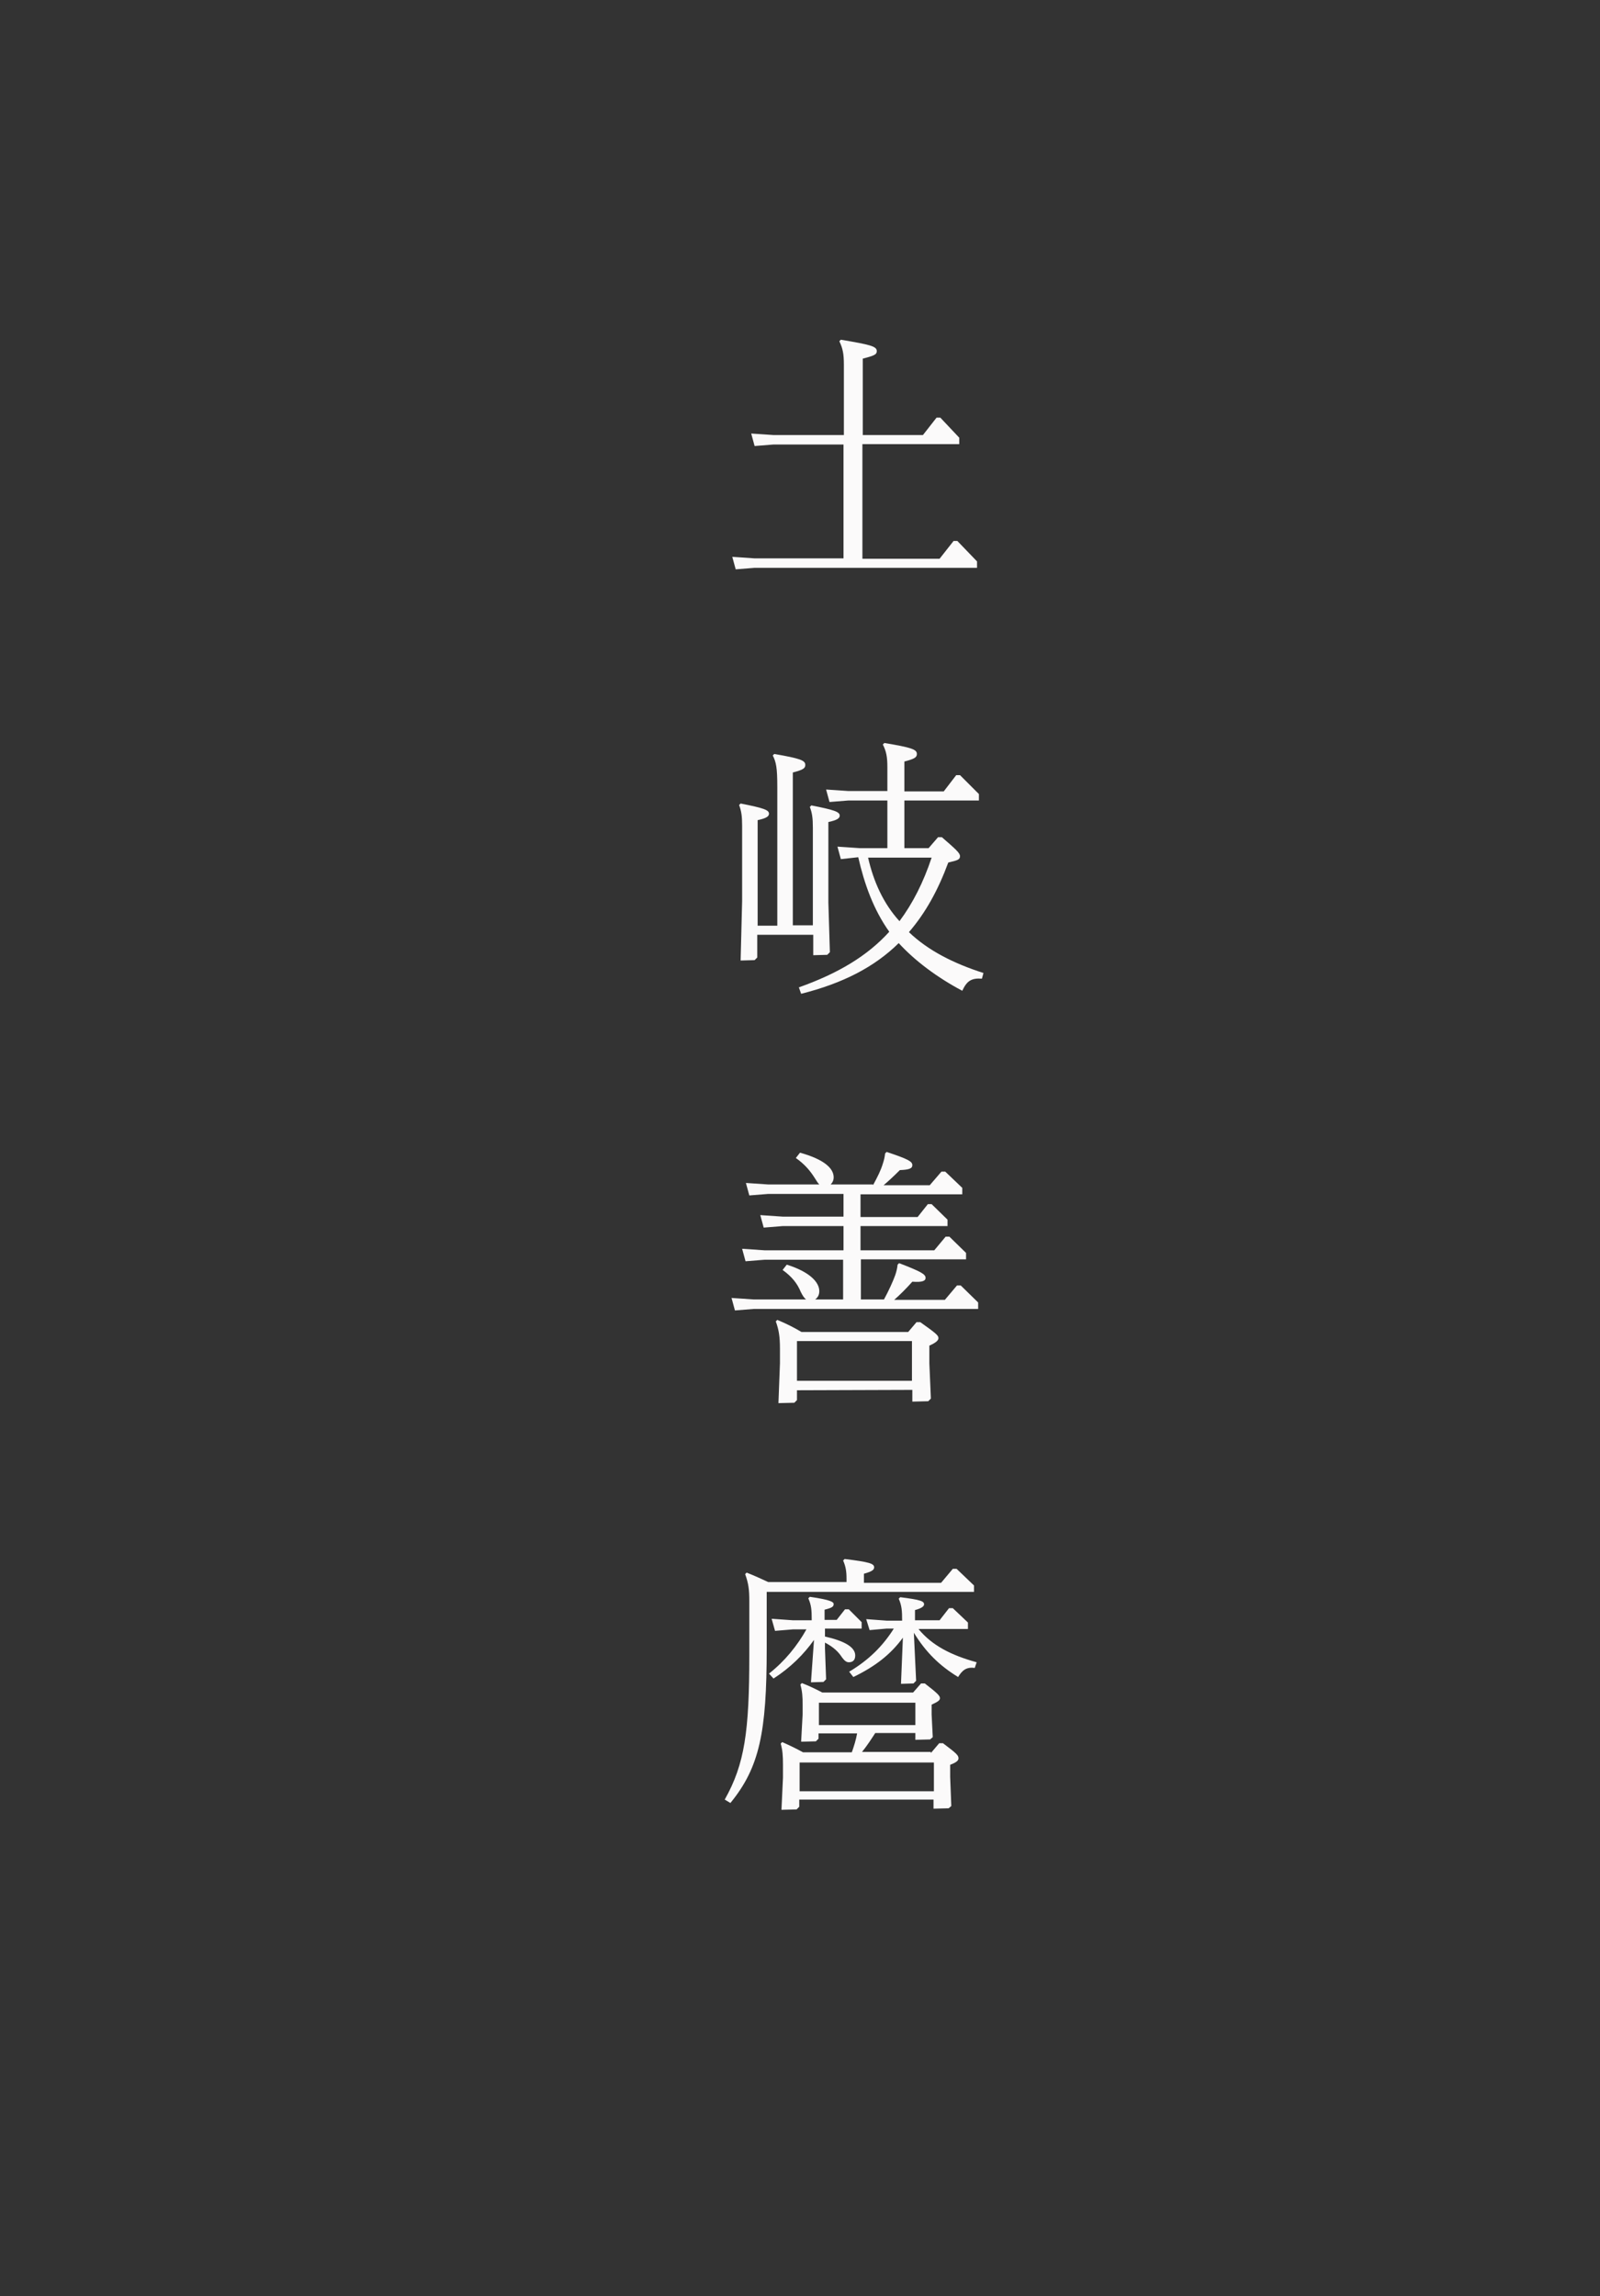 <?xml version="1.0" encoding="utf-8"?>
<!-- Generator: Adobe Illustrator 24.1.1, SVG Export Plug-In . SVG Version: 6.00 Build 0)  -->
<svg version="1.1" id="レイヤー_1" xmlns="http://www.w3.org/2000/svg" xmlns:xlink="http://www.w3.org/1999/xlink" x="0px"
	 y="0px" width="423px" height="607px" viewBox="0 0 423 607" style="enable-background:new 0 0 423 607;" xml:space="preserve">
<rect x="0" y="0" width="423" height="607" fill="#333333" stroke="none"/>
<style type="text/css">
	.st0{enable-background:new    ;}
	.st1{fill:#FBFAFA;}
</style>
<g id="土岐善麿">
	<g class="st0">
		<path class="st1" d="M223.1,117.5h-18.6l-5,0.4l-0.9-3.3l5.9,0.4h18.6V96.4c0-2.9-0.3-4.3-1.2-6.2l0.4-0.4c7.6,1.3,9.5,1.7,9.5,3
			c0,0.9-0.6,1.2-3.7,2V115H244l3.6-4.6h1l5,5.3v1.7H228v30.3h20.4l3.7-4.7h1l5.2,5.4v1.7h-58.8l-5,0.4l-0.9-3.3l5.9,0.4H223v-30.1
			H223.1z"/>
		<path class="st1" d="M205.5,244.5v-36.4c0-5.2-0.3-6.6-1.2-8.4l0.4-0.4c6.9,1.2,8.2,1.7,8.2,2.9c0,0.9-0.6,1.3-3.3,2v40.4h5.3
			v-25.8c0-2.6-0.2-3.9-0.8-5.5l0.4-0.4c6.1,1.2,7.5,1.7,7.5,2.7c0,0.7-0.7,1.2-3,1.7v21.3l0.4,13.1l-0.7,0.7l-3.7,0.1v-5.4h-14.8v6
			l-0.7,0.7l-3.7,0.1l0.4-15.7v-19.9c0-2.6-0.2-3.9-0.8-5.5l0.4-0.4c6.1,1.2,7.5,1.7,7.5,2.7c0,0.7-0.7,1.2-3,1.7v27.9h5.2V244.5z
			 M222.3,227.1l-0.9-3.3l5.9,0.4h7.3v-12.6h-10.3l-5,0.4l-0.9-3.3l5.9,0.4h10.3v-6.3c0-2.8-0.3-4.2-1.2-6l0.4-0.4
			c7.2,1.2,8.6,1.7,8.6,2.9c0,0.9-0.6,1.3-3.3,2v7.9h10.4l3.3-4.3h1l5,5v1.7h-19.7v12.6h6.4l2.5-2.9h1c3.7,3.2,4.8,4.2,4.8,5
			c0,0.9-0.5,1.1-3.1,1.7c-2.7,7.3-6,13.3-10.4,18.4c5.1,4.9,11.9,8.3,19.7,10.8l-0.4,1.5c-2.8-0.2-4,0.6-5.2,3.2
			c-6.6-3.5-12.5-7.9-16.8-12.6c-6.4,6.3-14.7,10.6-25.8,13.4l-0.6-1.7c10.4-3.7,18.1-8.3,23.9-14.7c-4.2-5.9-6.6-12.7-8.2-19.7
			L222.3,227.1z M229.5,226.7c1.4,6.2,4,12.1,8.3,16.8c3.5-4.7,6.3-10.2,8.5-16.8H229.5z"/>
		<path class="st1" d="M230.8,313.3c1.2-2.2,2.1-4,2.6-5.7c0.3-0.9,0.5-1.7,0.6-2.7l0.4-0.4c5.7,1.9,6.8,2.5,6.8,3.5
			c0,0.9-0.9,1.2-3.3,1.3c-1.7,1.7-3,2.9-4.3,4h12.2l3.1-3.6h1l4.5,4.3v1.7h-26.9v6h15.1l2.7-3.4h1l4.2,4.1v1.7h-23v6.4H247l3-3.6h1
			l4.4,4.3v1.7h-27.8v10.6h6.1c1.2-2.2,2.4-4.8,3-6.5c0.3-0.9,0.5-1.7,0.6-2.7l0.4-0.4c5.7,2.2,7,2.9,7,3.9c0,0.8-0.9,1.2-3.5,1
			c-1.7,1.9-3.3,3.5-4.8,4.8h13.4l3.2-3.8h1l4.6,4.5v1.7h-59.3l-5,0.4l-0.9-3.3l5.9,0.4h13.8c-0.5-0.4-0.9-1-1.4-2
			c-0.9-2.2-2.3-4-4.8-5.8l1.1-1.4c5.8,1.8,8.6,4.5,8.6,7c0,1-0.4,1.7-1.1,2.2h7.4V333h-20.8l-5,0.4l-0.9-3.3l5.9,0.4H223v-6.4
			h-16.1l-5,0.4l-0.9-3.3l5.9,0.4H223v-6h-19.9l-5,0.4l-0.9-3.3l5.9,0.4h13.5c-0.4-0.4-0.7-0.9-1.2-1.7c-1.2-1.9-2.6-3.6-5-5.3
			l1.1-1.4c6.5,1.8,8.9,4.2,8.9,6.5c0,0.8-0.3,1.4-0.8,1.9h11.2V313.3z M210.7,367.5v2.6l-0.7,0.7l-4.2,0.1l0.4-10.5v-3.9
			c0-3.2-0.3-5-1.1-7.2l0.4-0.4c2.4,1,4.4,2,6.4,3.2h28.2l2.2-2.6h1c4.1,2.9,4.8,3.5,4.8,4.2c0,0.6-0.6,1.2-2.4,2v4.7l0.4,9.3
			l-0.7,0.7l-4.2,0.1v-3.1L210.7,367.5L210.7,367.5z M241.1,354.5h-30.4V365h30.4V354.5z"/>
		<path class="st1" d="M223.8,417.3c0-1.9-0.2-3.2-0.9-4.8l0.4-0.4c6.5,0.8,7.8,1.2,7.8,2.2c0,0.7-0.6,1.1-2.7,1.7v2.4h20.4l3.1-3.7
			h1l4.6,4.4v1.7h-54.8v15c0,22.1-1.9,31.4-9.6,40.8l-1.5-0.9c5.3-9.4,6.5-18.1,6.5-38.2v-14.3c0-3-0.2-4.6-1.1-7.1l0.4-0.4
			c2,0.8,3.8,1.6,5.7,2.5h20.7L223.8,417.3L223.8,417.3z M215.2,433.5c-2.7,3.8-6.2,7.3-10.7,10.2l-1.2-1.3
			c4.2-3.3,7.5-7.4,9.9-11.7h-3.5l-4.8,0.4l-0.9-3.2l5.6,0.4h5c0-2.7-0.1-4-0.9-5.8l0.4-0.4c5.6,0.8,6.3,1.4,6.3,1.9
			c0,0.7-0.4,1-2.4,1.5v2.7h3.2l2.2-2.8h1l3.4,3.4v1.7h-9.7v2.1c4.9,1.1,8,2.7,8,5c0,1.2-0.6,1.8-1.7,1.8c-0.7,0-1.2-0.5-1.8-1.3
			c-0.9-1.4-2.2-2.7-4.5-3.9v1.5l0.3,8.2l-0.7,0.7l-3.3,0.1L215.2,433.5z M246.1,463.4l2.2-2.6h1c3.6,2.7,4.1,3.2,4.1,4
			c0,0.6-0.6,1.1-2.2,1.7v3.2l0.3,7.7l-0.7,0.6l-4,0.1v-2.4h-35.5v1.9l-0.7,0.7l-4,0.1l0.4-8.5v-3.4c0-2.4-0.1-3.8-0.6-5.6l0.4-0.4
			c1.8,0.8,3.5,1.6,5.5,2.7h12.9c0.6-1.7,1.1-3.3,1.4-5h-10.2v1.4l-0.7,0.7l-3.9,0.1l0.4-7.3v-2.3c0-2.4-0.1-3.7-0.6-5.5l0.4-0.4
			c1.8,0.7,3.5,1.5,5.4,2.5h24l2.1-2.4h1c3.5,2.7,4,3.3,4,3.9c0,0.5-0.4,0.9-2.2,1.7v2.6l0.3,6l-0.7,0.6l-3.9,0.1v-1.8h-10.6
			c-1.1,1.7-2.2,3.4-3.5,5h18.2V463.4z M246.9,473.5v-7.6h-35.5v7.6H246.9z M242,450.1h-25.5v5.9H242V450.1z M242.9,430.7
			c3.5,4.2,8.4,6.8,15.3,8.7l-0.5,1.5c-2.2-0.3-3.3,0.6-4.4,2.4c-4.9-3-8.5-6.5-11.7-11.7l0.6,12.7l-0.7,0.7l-3.3,0.1l0.5-12.2
			c-3.2,4.4-7.3,7.6-13.1,10.4l-1.1-1.4c5.2-3.1,8.9-6.8,11.8-11.4h-1.9l-4.5,0.4L229,428l5.4,0.4h4.1c0-2.6-0.1-4-0.9-5.8l0.4-0.4
			c5.6,0.7,6.3,1.1,6.3,1.9c0,0.6-0.9,1.1-2.4,1.5v2.7h6.5l2.5-3.2h1l4,3.8v1.7h-13V430.7z"/>
	</g>
</g>
</svg>
